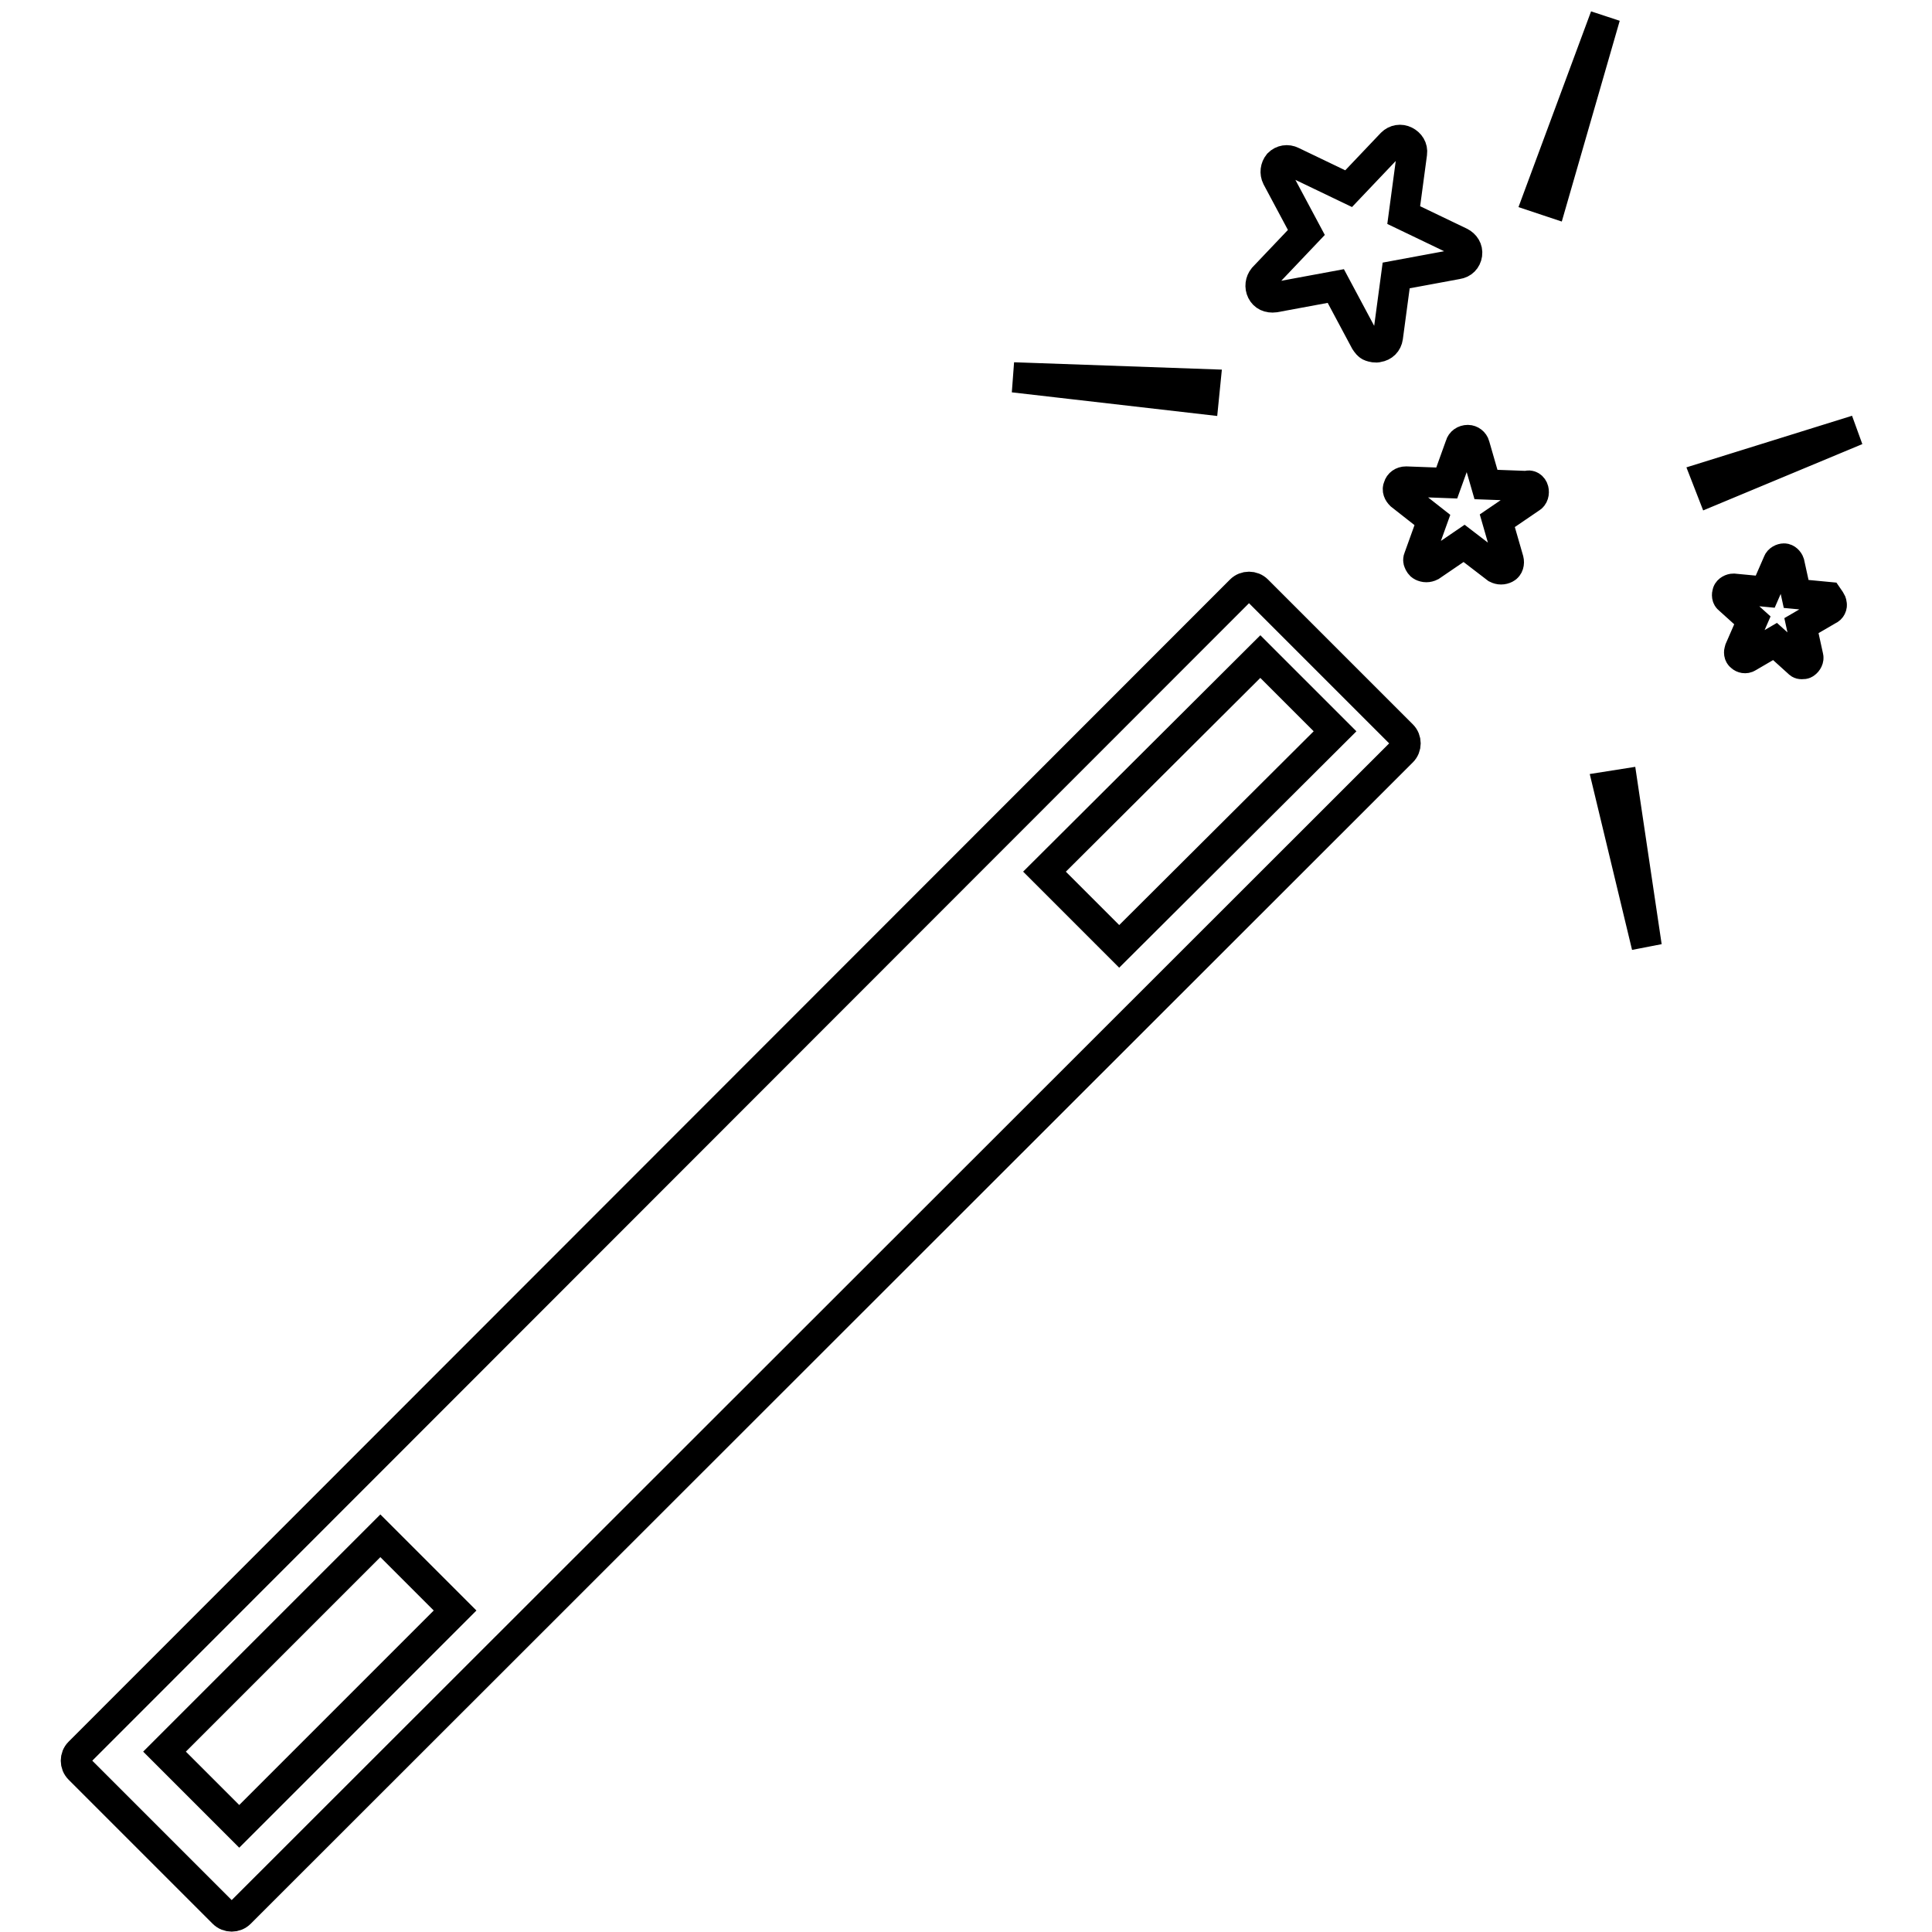 <?xml version="1.0" encoding="utf-8"?>
<!-- Svg Vector Icons : http://www.onlinewebfonts.com/icon -->
<!DOCTYPE svg PUBLIC "-//W3C//DTD SVG 1.1//EN" "http://www.w3.org/Graphics/SVG/1.1/DTD/svg11.dtd">
<svg version="1.1" xmlns="http://www.w3.org/2000/svg" xmlns:xlink="http://www.w3.org/1999/xlink" x="0px" y="0px" viewBox="0 0 256 256" enable-background="new 0 0 256 256" xml:space="preserve">
<g> <path stroke-width="4" fill-opacity="0" stroke="#000000"  d="M166.6,78.2c-0.6-0.6-1.6-0.6-2.2,0l-153.9,154c-0.6,0.6-0.6,1.6,0,2.2l19.1,19.1c0.6,0.6,1.6,0.6,2.2,0 l154-153.9c0.6-0.6,0.6-1.6,0-2.2L166.6,78.2z M31.7,242l-9.9-9.9l28.6-28.6l9.9,9.9L31.7,242z M148.3,125.4l-9.9-9.9L167,87 l9.9,9.9L148.3,125.4z M167.2,38.6c-0.3-0.6-0.2-1.3,0.2-1.8l5.7-6l-3.9-7.3c-0.3-0.6-0.2-1.3,0.2-1.8c0.5-0.5,1.2-0.6,1.8-0.3 l7.5,3.6l5.7-6c0.5-0.5,1.2-0.6,1.8-0.3c0.6,0.3,1,0.9,0.9,1.6l-1.1,8.2l7.5,3.6c0.6,0.3,1,0.9,0.9,1.6c-0.1,0.7-0.6,1.2-1.3,1.3 l-8.1,1.5l-1.1,8.2c-0.1,0.7-0.6,1.2-1.3,1.3c-0.3,0.1-0.7,0-1-0.1c-0.3-0.1-0.5-0.4-0.7-0.7l-3.9-7.3l-8.1,1.5 C168.1,39.5,167.5,39.2,167.2,38.6z M203.2,64.9c0.1,0.4,0,0.9-0.4,1.1l-4.4,3l1.5,5.2c0.1,0.4,0,0.9-0.4,1.1 c-0.4,0.2-0.8,0.2-1.2,0L194,72l-4.4,3c-0.4,0.2-0.8,0.2-1.2,0c-0.2-0.1-0.3-0.3-0.4-0.5c-0.1-0.2-0.1-0.4,0-0.6l1.8-5l-4.2-3.3 c-0.3-0.3-0.5-0.7-0.3-1.1c0.1-0.4,0.5-0.7,1-0.7l5.4,0.2l1.8-5c0.1-0.4,0.5-0.7,1-0.7c0.4,0,0.8,0.3,0.9,0.7l1.5,5.2l5.4,0.2 C202.7,64.2,203.1,64.5,203.2,64.9z M242.7,80c0.1,0.3-0.1,0.7-0.4,0.8l-3.6,2.1l0.9,4.1c0.1,0.3-0.1,0.7-0.4,0.9 c-0.1,0.1-0.3,0.1-0.5,0.1c-0.2,0-0.3-0.1-0.4-0.2l-3.1-2.8l-3.6,2.1c-0.3,0.2-0.7,0.1-0.9-0.1c-0.3-0.2-0.3-0.6-0.2-0.9l1.7-3.9 l-3.1-2.8c-0.3-0.2-0.3-0.6-0.2-0.9c0.1-0.3,0.5-0.5,0.8-0.5l4.2,0.4l1.7-3.9c0.1-0.3,0.5-0.5,0.8-0.5c0.3,0,0.6,0.3,0.7,0.6 l0.9,4.1l4.2,0.4C242.4,79.4,242.7,79.7,242.7,80z M246,57L226.8,65l-0.7-1.8L246,57z M203.8,26.2l8.9-24l-7.1,24.6L203.8,26.2z  M215,103.9l3.2,21.5l-5.1-21.2L215,103.9z M159.5,52.9L134.3,50l25.4,0.9L159.5,52.9z"/></g>
</svg>